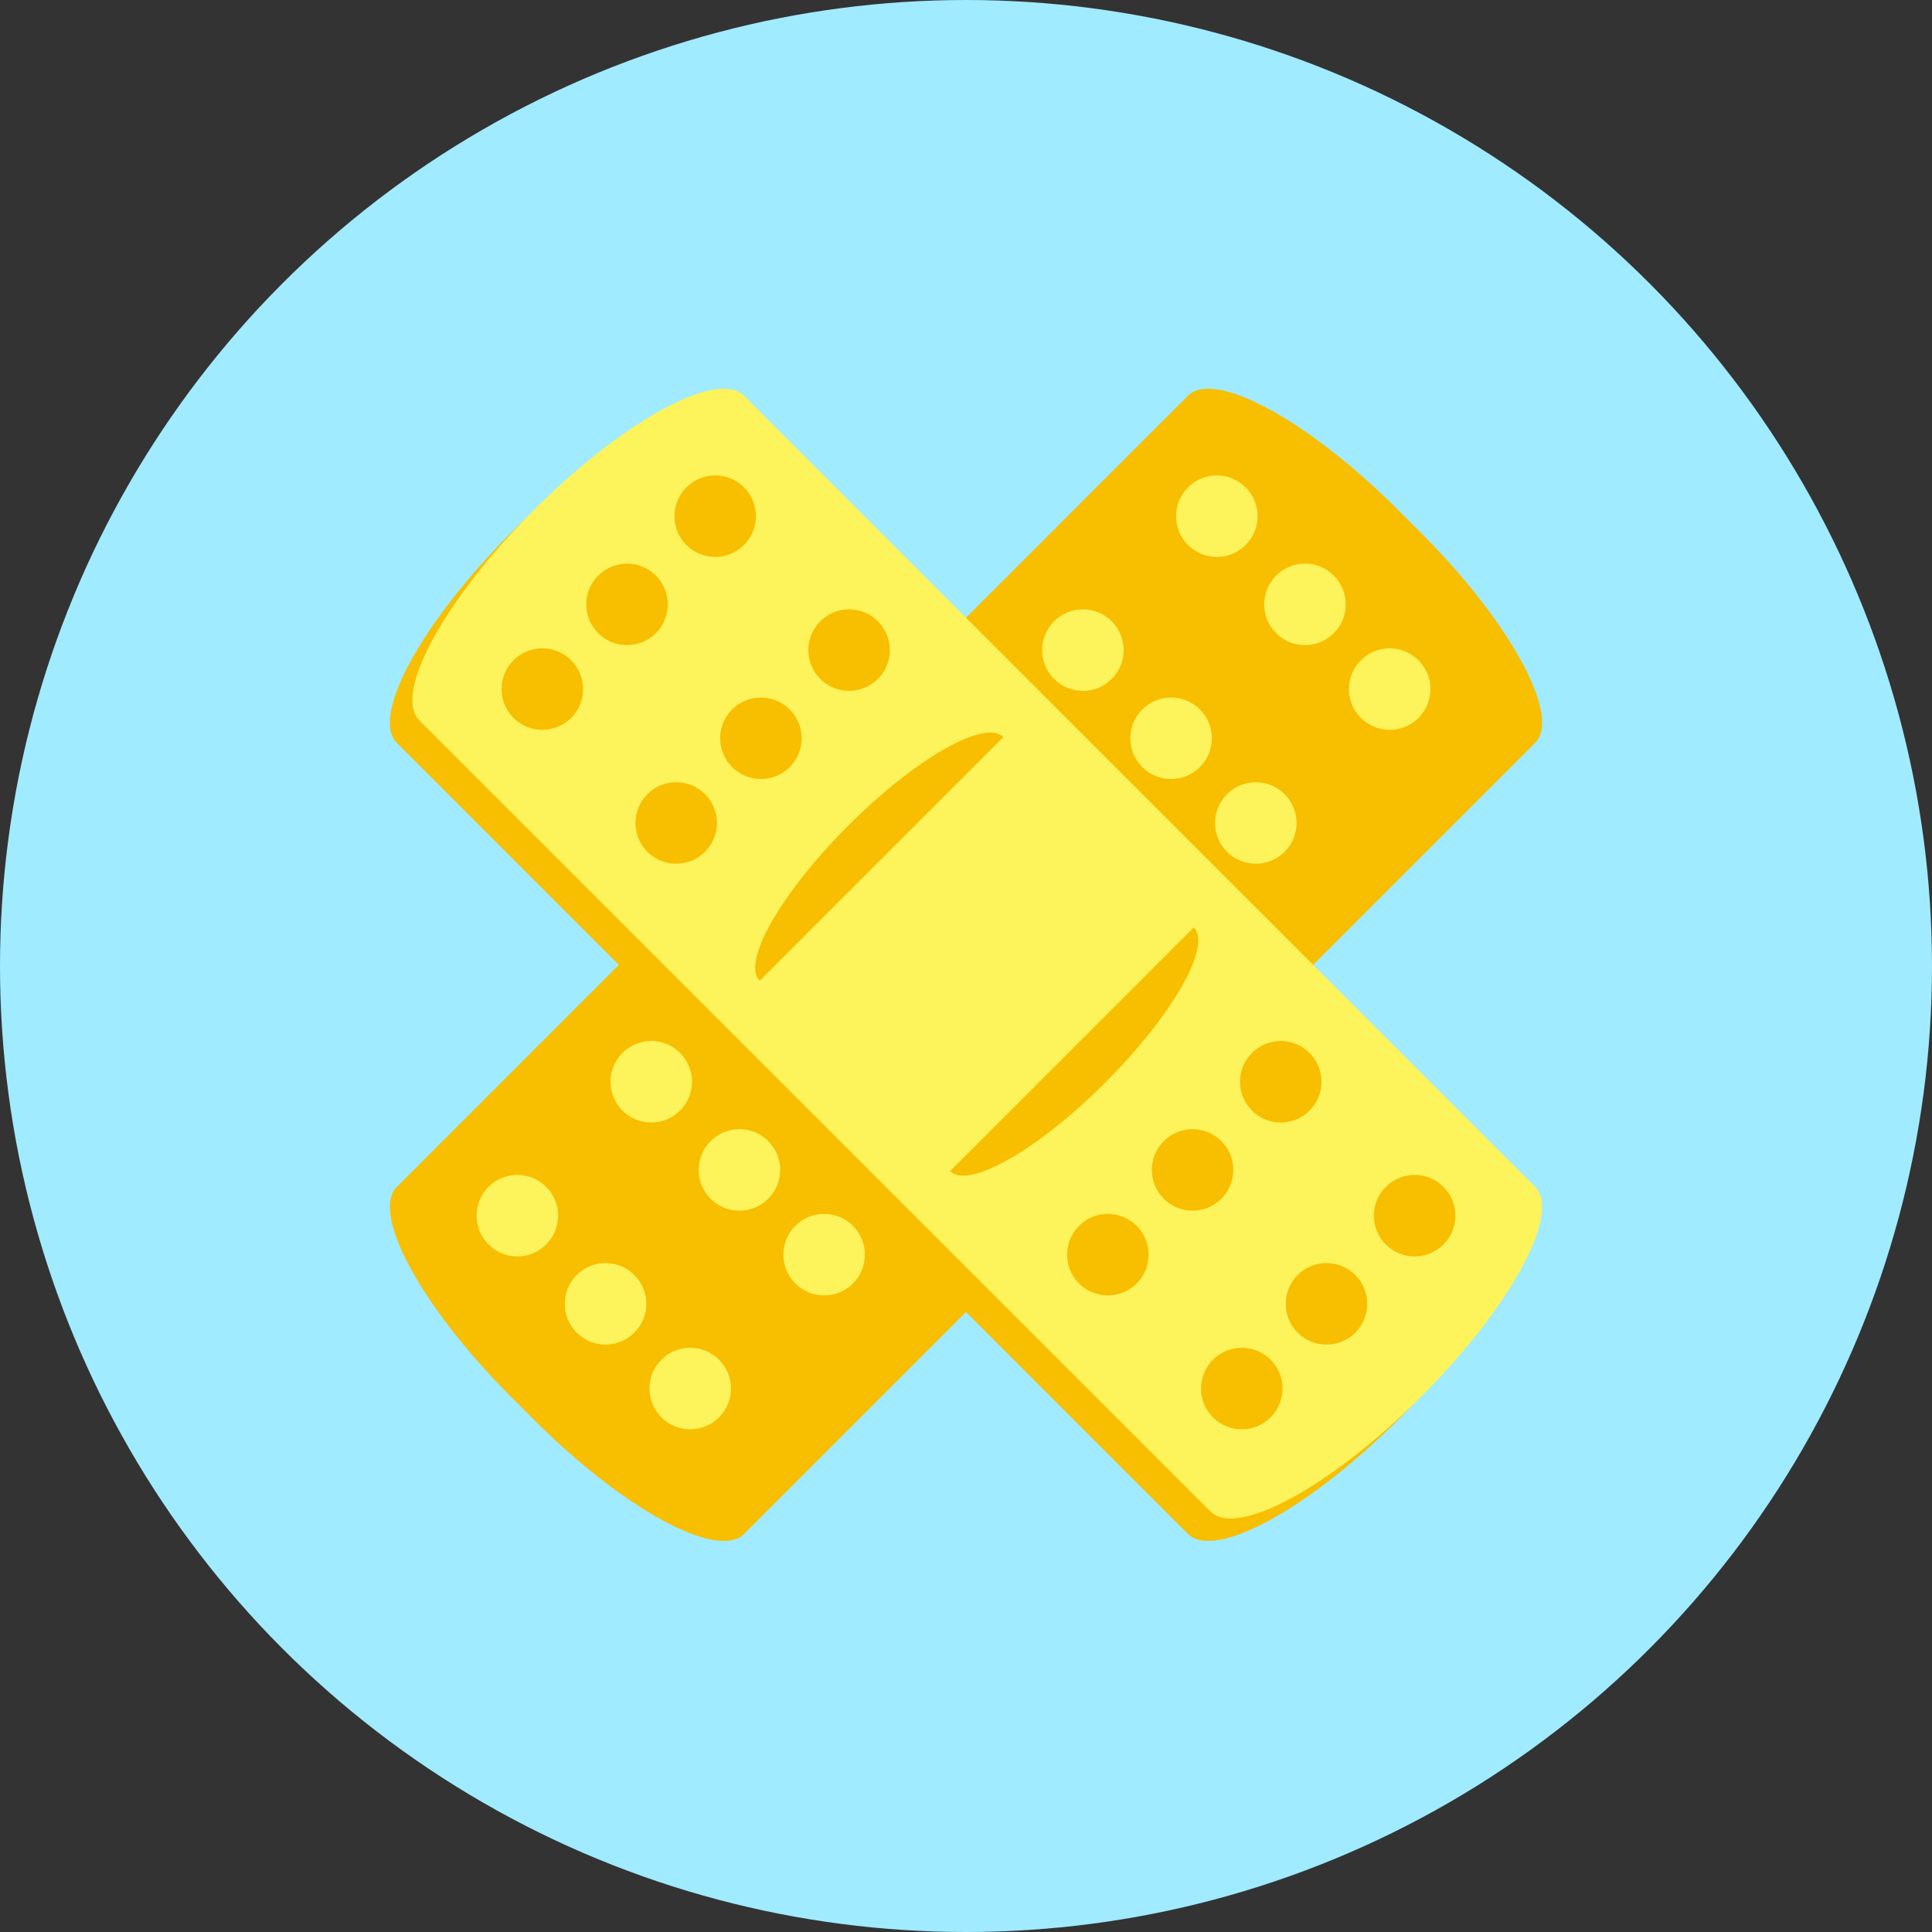 <?xml version="1.0" encoding="iso-8859-1"?>
<!-- Uploaded to: SVG Repo, www.svgrepo.com, Generator: SVG Repo Mixer Tools -->
<svg height="800px" width="800px" version="1.1" id="Layer_1" xmlns="http://www.w3.org/2000/svg" xmlns:xlink="http://www.w3.org/1999/xlink" 
	 viewBox="0 0 512 512" xml:space="preserve">
<rect x="0" y="0" width="512" height="512" fill="#333333" stroke="none"/>
<g>
	<circle style="fill:#A0EBFF;" cx="256" cy="256" r="256"/>
	<path style="fill:#F7BF00;" d="M406.83,196.864c7.014-7.014-6.564-31.959-30.321-55.721
		c-23.762-23.762-48.707-37.335-55.721-30.321l-0.215,0.302l-0.046-0.046L111.13,320.481c-7.014,7.014,6.564,31.959,30.321,55.721
		c23.757,23.762,48.707,37.335,55.721,30.321L406.569,197.12l-0.046-0.046L406.83,196.864z"/>
	<path style="fill:#F7BF00;" d="M400.87,190.904c7.014-7.014-6.564-31.959-30.321-55.721
		c-23.762-23.762-48.707-37.335-55.721-30.321l-0.215,0.302l-0.046-0.046L105.175,314.527c-7.014,7.014,6.564,31.959,30.321,55.721
		c23.762,23.762,48.707,37.335,55.721,30.321l209.398-209.398l-0.046-0.046L400.87,190.904z"/>
	<path style="fill:#FDF35A;" d="M314.834,144.435c4.219,4.219,11.054,4.219,15.273,0c4.219-4.219,4.219-11.054,0-15.273
		s-11.054-4.219-15.273,0C310.615,133.381,310.615,140.221,314.834,144.435z M279.347,179.922c4.219,4.219,11.054,4.219,15.273,0
		c4.219-4.219,4.219-11.054,0-15.273c-4.219-4.219-11.054-4.219-15.273,0C275.128,168.868,275.128,175.703,279.347,179.922z
		 M302.715,203.29c4.219,4.219,11.054,4.219,15.273,0c4.219-4.219,4.219-11.054,0-15.273c-4.219-4.219-11.054-4.219-15.273,0
		C298.496,192.236,298.496,199.071,302.715,203.29z M325.161,225.736c4.219,4.219,11.054,4.219,15.273,0s4.219-11.054,0-15.273
		s-11.054-4.219-15.273,0S320.947,221.522,325.161,225.736z M360.648,190.254c4.219,4.219,11.054,4.219,15.273,0
		s4.219-11.054,0-15.273s-11.054-4.219-15.273,0C356.429,179.2,356.429,186.035,360.648,190.254z M338.196,167.803
		c4.219,4.219,11.054,4.219,15.273,0s4.219-11.054,0-15.273s-11.054-4.219-15.273,0S333.983,163.584,338.196,167.803z
		 M287.206,218.798c-17.833-17.833-36.239-28.339-41.114-23.465l64.573,64.573C315.546,255.032,305.039,236.626,287.206,218.798z
		 M180.229,279.04c-4.219-4.219-11.054-4.219-15.273,0c-4.219,4.219-4.219,11.054,0,15.273c4.219,4.219,11.054,4.219,15.273,0
		C184.448,290.094,184.443,283.259,180.229,279.04z M190.556,360.34c-4.219-4.219-11.054-4.219-15.273,0
		c-4.219,4.219-4.219,11.054,0,15.273c4.219,4.219,11.054,4.219,15.273,0S194.775,364.559,190.556,360.34z M144.742,314.527
		c-4.219-4.219-11.054-4.219-15.273,0c-4.219,4.219-4.219,11.054,0,15.273c4.219,4.219,11.054,4.219,15.273,0
		S148.961,318.746,144.742,314.527z M219.1,286.899c17.833,17.833,36.239,28.334,41.114,23.465l-64.573-64.579
		C190.766,250.66,201.267,269.066,219.1,286.899z M226.043,324.859c-4.219-4.219-11.054-4.219-15.273,0
		c-4.219,4.219-4.219,11.054,0,15.273s11.054,4.219,15.273,0S230.262,329.073,226.043,324.859z M168.11,337.894
		c-4.219-4.219-11.054-4.219-15.273,0c-4.219,4.219-4.219,11.054,0,15.273c4.219,4.219,11.054,4.219,15.273,0
		C172.329,348.948,172.329,342.108,168.11,337.894z M203.592,302.408c-4.219-4.219-11.054-4.219-15.273,0
		c-4.219,4.219-4.219,11.054,0,15.273c4.219,4.219,11.054,4.219,15.273,0C207.811,313.462,207.811,306.627,203.592,302.408z"/>
	<path style="fill:#F7BF00;" d="M314.829,406.523c7.014,7.014,31.959-6.564,55.721-30.321
		c23.762-23.757,37.335-48.707,30.321-55.721l-0.302-0.215l0.046-0.046L191.212,110.822c-7.014-7.014-31.959,6.564-55.721,30.321
		c-23.762,23.762-37.335,48.707-30.321,55.721l209.403,209.398l0.046-0.046L314.829,406.523z"/>
	<path style="fill:#FDF35A;" d="M320.788,400.563c7.014,7.014,31.959-6.564,55.721-30.321
		c23.762-23.757,37.335-48.707,30.321-55.721l-0.302-0.215l0.046-0.046L197.171,104.868c-7.014-7.014-31.959,6.564-55.721,30.321
		c-23.762,23.762-37.335,48.707-30.321,55.721l209.398,209.398l0.046-0.046L320.788,400.563z"/>
	<path style="fill:#F7BF00;" d="M367.258,314.527c-4.219,4.219-4.219,11.054,0,15.273s11.054,4.219,15.273,0s4.219-11.054,0-15.273
		C378.312,310.308,371.476,310.308,367.258,314.527z M331.771,279.04c-4.219,4.219-4.219,11.054,0,15.273
		c4.219,4.219,11.054,4.219,15.273,0c4.219-4.219,4.219-11.054,0-15.273C342.825,274.826,335.99,274.826,331.771,279.04z
		 M308.408,302.408c-4.219,4.219-4.219,11.054,0,15.273c4.219,4.219,11.054,4.219,15.273,0c4.219-4.219,4.219-11.054,0-15.273
		C319.462,298.189,312.622,298.189,308.408,302.408z M285.957,324.859c-4.219,4.219-4.219,11.054,0,15.273s11.054,4.219,15.273,0
		c4.219-4.219,4.219-11.054,0-15.273C297.011,320.64,290.176,320.64,285.957,324.859z M321.444,360.34
		c-4.219,4.219-4.219,11.054,0,15.273c4.219,4.219,11.054,4.219,15.273,0s4.219-11.054,0-15.273
		C332.498,356.122,325.658,356.127,321.444,360.34z M343.89,337.894c-4.219,4.219-4.219,11.054,0,15.273
		c4.219,4.219,11.054,4.219,15.273,0c4.219-4.219,4.219-11.054,0-15.273C354.944,333.676,348.109,333.676,343.89,337.894z
		 M292.9,286.899c17.833-17.833,28.339-36.239,23.465-41.114l-64.579,64.579C256.66,315.238,275.067,304.732,292.9,286.899z
		 M232.653,179.922c4.219-4.219,4.219-11.054,0-15.273s-11.054-4.219-15.273,0s-4.219,11.054,0,15.273
		S228.434,184.141,232.653,179.922z M151.352,190.254c4.219-4.219,4.219-11.054,0-15.273c-4.219-4.219-11.054-4.219-15.273,0
		s-4.219,11.054,0,15.273C140.298,194.468,147.133,194.468,151.352,190.254z M197.166,144.435c4.219-4.219,4.219-11.054,0-15.273
		s-11.054-4.219-15.273,0s-4.219,11.054,0,15.273C186.112,148.654,192.952,148.654,197.166,144.435z M224.794,218.798
		c-17.833,17.833-28.339,36.239-23.465,41.114l64.573-64.573C261.033,190.459,242.627,200.965,224.794,218.798z M186.839,225.736
		c4.219-4.219,4.219-11.054,0-15.273s-11.054-4.219-15.273,0s-4.219,11.054,0,15.273S182.62,229.955,186.839,225.736z
		 M173.804,167.803c4.219-4.219,4.219-11.054,0-15.273s-11.054-4.219-15.273,0c-4.219,4.219-4.219,11.054,0,15.273
		C162.749,172.022,169.585,172.022,173.804,167.803z M209.285,203.29c4.219-4.219,4.219-11.054,0-15.273s-11.054-4.219-15.273,0
		s-4.219,11.054,0,15.273C198.231,207.508,205.071,207.503,209.285,203.29z"/>
</g>
</svg>